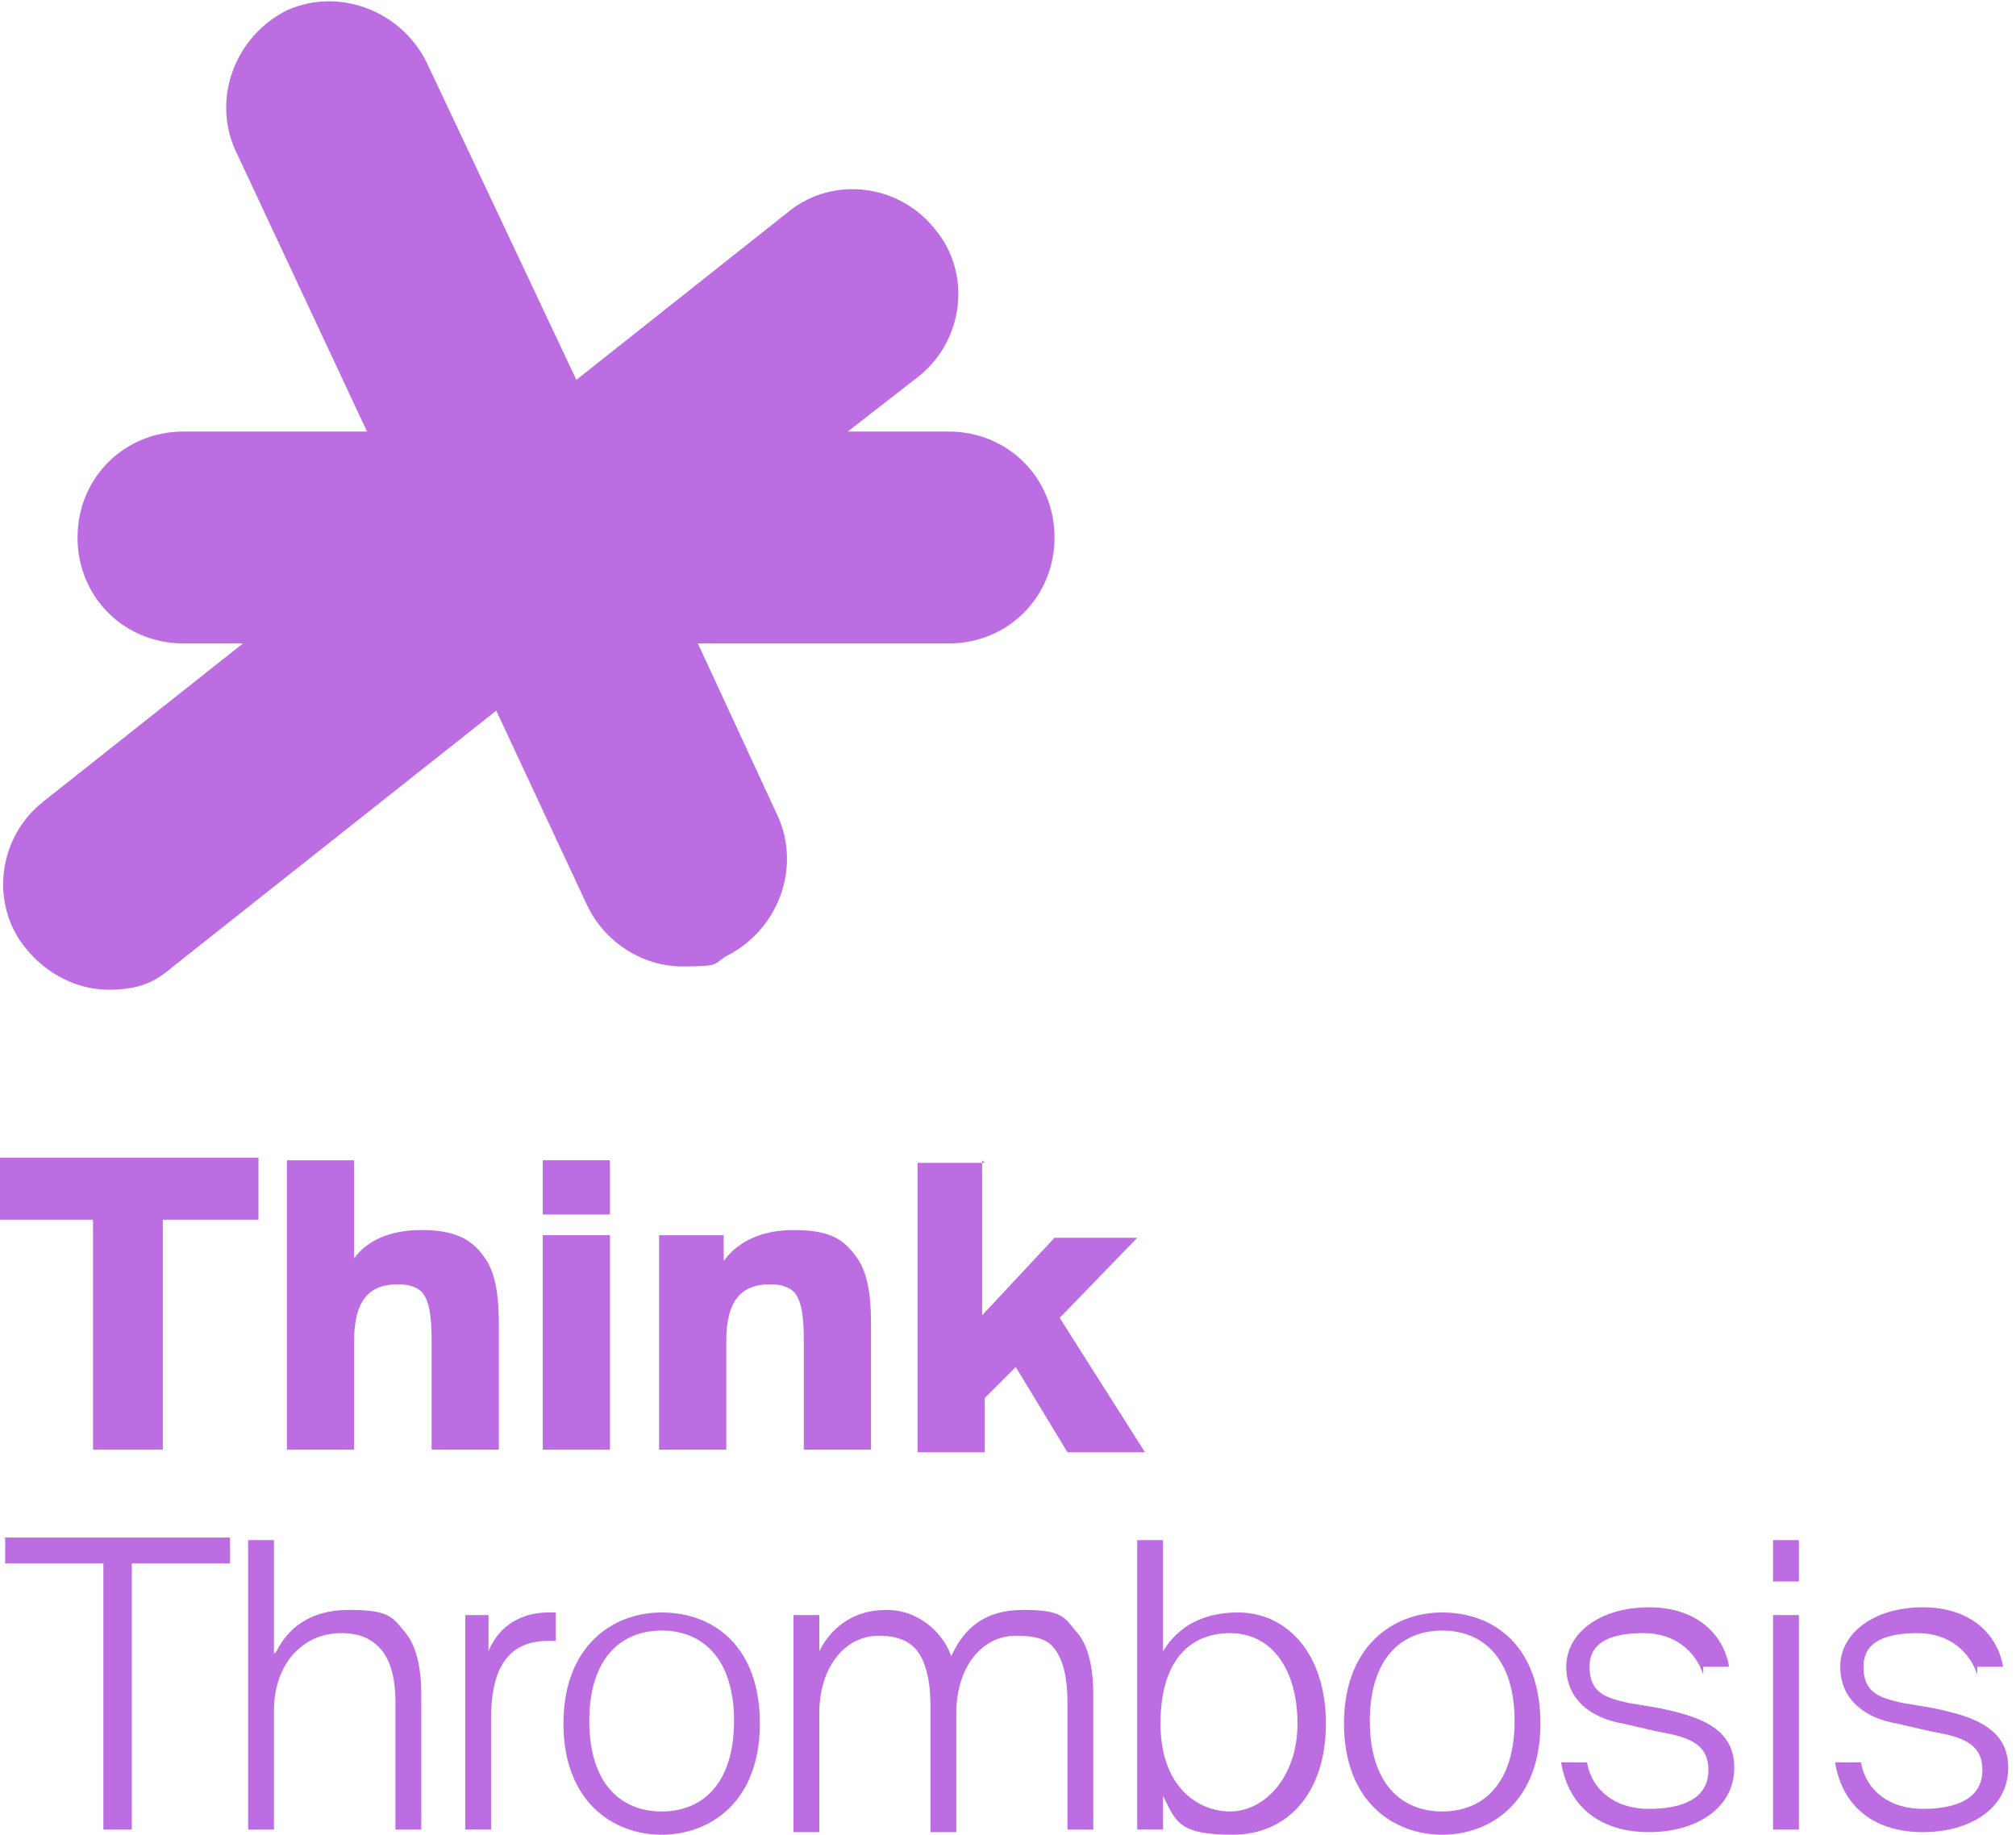<?xml version="1.0" encoding="UTF-8"?>
<svg xmlns="http://www.w3.org/2000/svg" version="1.1" viewBox="0 0 78 71">
  <defs>
    <style>
      .cls-1 {
        fill: #bc6de1;
      }
    </style>
  </defs>
  <!-- Generator: Adobe Illustrator 28.7.1, SVG Export Plug-In . SVG Version: 1.2.0 Build 142)  -->
  <g>
    <g id="Ebene_1">
      <path class="cls-1" d="M36.6,16.7h-3.8l2.7-2.1c1.8-1.4,2.1-4,.7-5.7-1.4-1.8-4-2.1-5.7-.7l-8.2,6.5-5.8-12.3c-1-2-3.4-2.9-5.4-2-2,1-2.9,3.4-2,5.4l5.1,10.9h-7.1c-2.3,0-4.1,1.8-4.1,4.1s1.8,4.1,4.1,4.1h2.3l-7.7,6.1c-1.8,1.4-2.1,4-.7,5.7.8,1,2,1.6,3.2,1.6s1.8-.3,2.5-.9l12.5-9.9,3.5,7.5c.7,1.5,2.2,2.4,3.7,2.4s1.2-.1,1.7-.4c2-1,2.9-3.4,2-5.4l-3.1-6.7h9.7c2.3,0,4.1-1.8,4.1-4.1s-1.8-4.1-4.1-4.1h0Z"/>
      <path class="cls-1" d="M3.7,47.2H0v-2.4h10v2.4h-3.7v8.9h-2.7v-8.9Z"/>
      <path class="cls-1" d="M13.7,48.7c.5-.7,1.4-1.1,2.6-1.1s1.9.3,2.4,1c.4.5.6,1.3.6,2.6v4.9h-2.6v-4.2c0-1-.1-1.5-.3-1.8-.2-.3-.6-.4-1-.4-1.1,0-1.7.6-1.7,2.2v4.2h-2.6v-11.2h2.6v3.9Z"/>
      <path class="cls-1" d="M23.6,44.9v2.1h-2.6v-2.1h2.6ZM23.6,47.8v8.3h-2.6v-8.3h2.6Z"/>
      <path class="cls-1" d="M28,48.8c.5-.7,1.4-1.2,2.7-1.2s1.9.3,2.4,1c.4.5.6,1.3.6,2.6v4.9h-2.6v-4.2c0-1-.1-1.5-.3-1.8-.2-.3-.6-.4-1-.4-1.1,0-1.7.6-1.7,2.2v4.2h-2.6v-8.3h2.5v1h0Z"/>
      <path class="cls-1" d="M38,44.9v6l2.8-3h3.2l-3,3.1,3.3,5.2h-3l-2-3.3-1.2,1.2v2.1h-2.6v-11.2h2.6Z"/>
      <path class="cls-1" d="M4.1,60.5H.2v-1h8.7v1h-3.8v10.3h-1.1v-10.3Z"/>
      <path class="cls-1" d="M10.7,63.9c.4-.8,1.2-1.6,2.8-1.6s1.7.3,2.2.9c.4.5.6,1.3.6,2.4v5.2h-1v-4.9c0-1-.2-1.6-.5-2-.4-.5-.9-.7-1.6-.7-1.5,0-2.6,1.2-2.6,3v4.6h-1v-11.2h1v4.4h0Z"/>
      <path class="cls-1" d="M21.6,63.5c-.2,0-.3,0-.4,0-1.7,0-2.2,1.3-2.2,3v4.3h-1v-8.3h.9v1.4c.4-1,1.3-1.5,2.3-1.5s.2,0,.3,0v1.1h0Z"/>
      <path class="cls-1" d="M25.6,62.4c2,0,3.8,1.3,3.8,4.3s-1.9,4.3-3.8,4.3-3.8-1.3-3.8-4.3,1.9-4.3,3.8-4.3ZM25.6,70.1c1.6,0,2.8-1.1,2.8-3.5s-1.2-3.5-2.8-3.5-2.8,1.1-2.8,3.5,1.2,3.5,2.8,3.5Z"/>
      <path class="cls-1" d="M30.7,62.5h1v1.4c.4-.8,1.2-1.6,2.6-1.6s2.3,1.1,2.5,1.8c.5-1.1,1.3-1.8,2.8-1.8s1.6.3,2,.8c.5.5.7,1.4.7,2.5v5.2h-1v-4.9c0-1.1-.2-1.7-.5-2.1-.3-.4-.8-.5-1.5-.5-1.3,0-2.3,1.2-2.3,3v4.6h-1v-4.9c0-1-.2-1.7-.5-2.1-.3-.4-.8-.6-1.5-.6-1.3,0-2.3,1.2-2.3,3v4.6h-1v-8.3h0Z"/>
      <path class="cls-1" d="M44,59.6h1v4.3c.6-1,1.6-1.5,2.9-1.5,1.9,0,3.4,1.6,3.4,4.3s-1.5,4.3-3.6,4.3-2.2-.5-2.7-1.5v1.3h-1v-11.2ZM44.9,66.7c0,2.4,1.4,3.4,2.7,3.4s2.6-1.3,2.6-3.4-1-3.5-2.6-3.5-2.7,1.1-2.7,3.5Z"/>
      <path class="cls-1" d="M55.8,62.4c2,0,3.8,1.3,3.8,4.3s-1.9,4.3-3.8,4.3-3.8-1.3-3.8-4.3,1.9-4.3,3.8-4.3ZM55.8,70.1c1.6,0,2.8-1.1,2.8-3.5s-1.2-3.5-2.8-3.5-2.8,1.1-2.8,3.5,1.2,3.5,2.8,3.5Z"/>
      <path class="cls-1" d="M65.9,64.8c-.3-.9-1.1-1.6-2.3-1.6s-2.1.3-2.1,1.3.6,1.2,1.5,1.4l1.2.2c1.4.3,2.9.7,2.9,2.3s-1.5,2.5-3.3,2.5-3.1-.9-3.4-2.7h1c.2,1.1,1.1,1.8,2.4,1.8s2.3-.4,2.3-1.5-.9-1.3-2-1.5l-1.3-.3c-1.2-.2-2.2-.9-2.2-2.2s1.3-2.3,3.2-2.3,2.9,1.1,3.1,2.3h-1Z"/>
      <path class="cls-1" d="M69.6,59.6v1.6h-1v-1.6h1ZM69.6,62.5v8.3h-1v-8.3h1Z"/>
      <path class="cls-1" d="M76.5,64.8c-.3-.9-1.1-1.6-2.3-1.6s-2.1.3-2.1,1.3.6,1.2,1.5,1.4l1.2.2c1.4.3,2.9.7,2.9,2.3s-1.5,2.5-3.3,2.5-3.1-.9-3.4-2.7h1c.2,1.1,1.1,1.8,2.4,1.8s2.3-.4,2.3-1.5-.9-1.3-2-1.5l-1.3-.3c-1.2-.2-2.2-.9-2.2-2.2s1.3-2.3,3.2-2.3,2.9,1.1,3.1,2.3h-1Z"/>
    </g>
  </g>
</svg>
